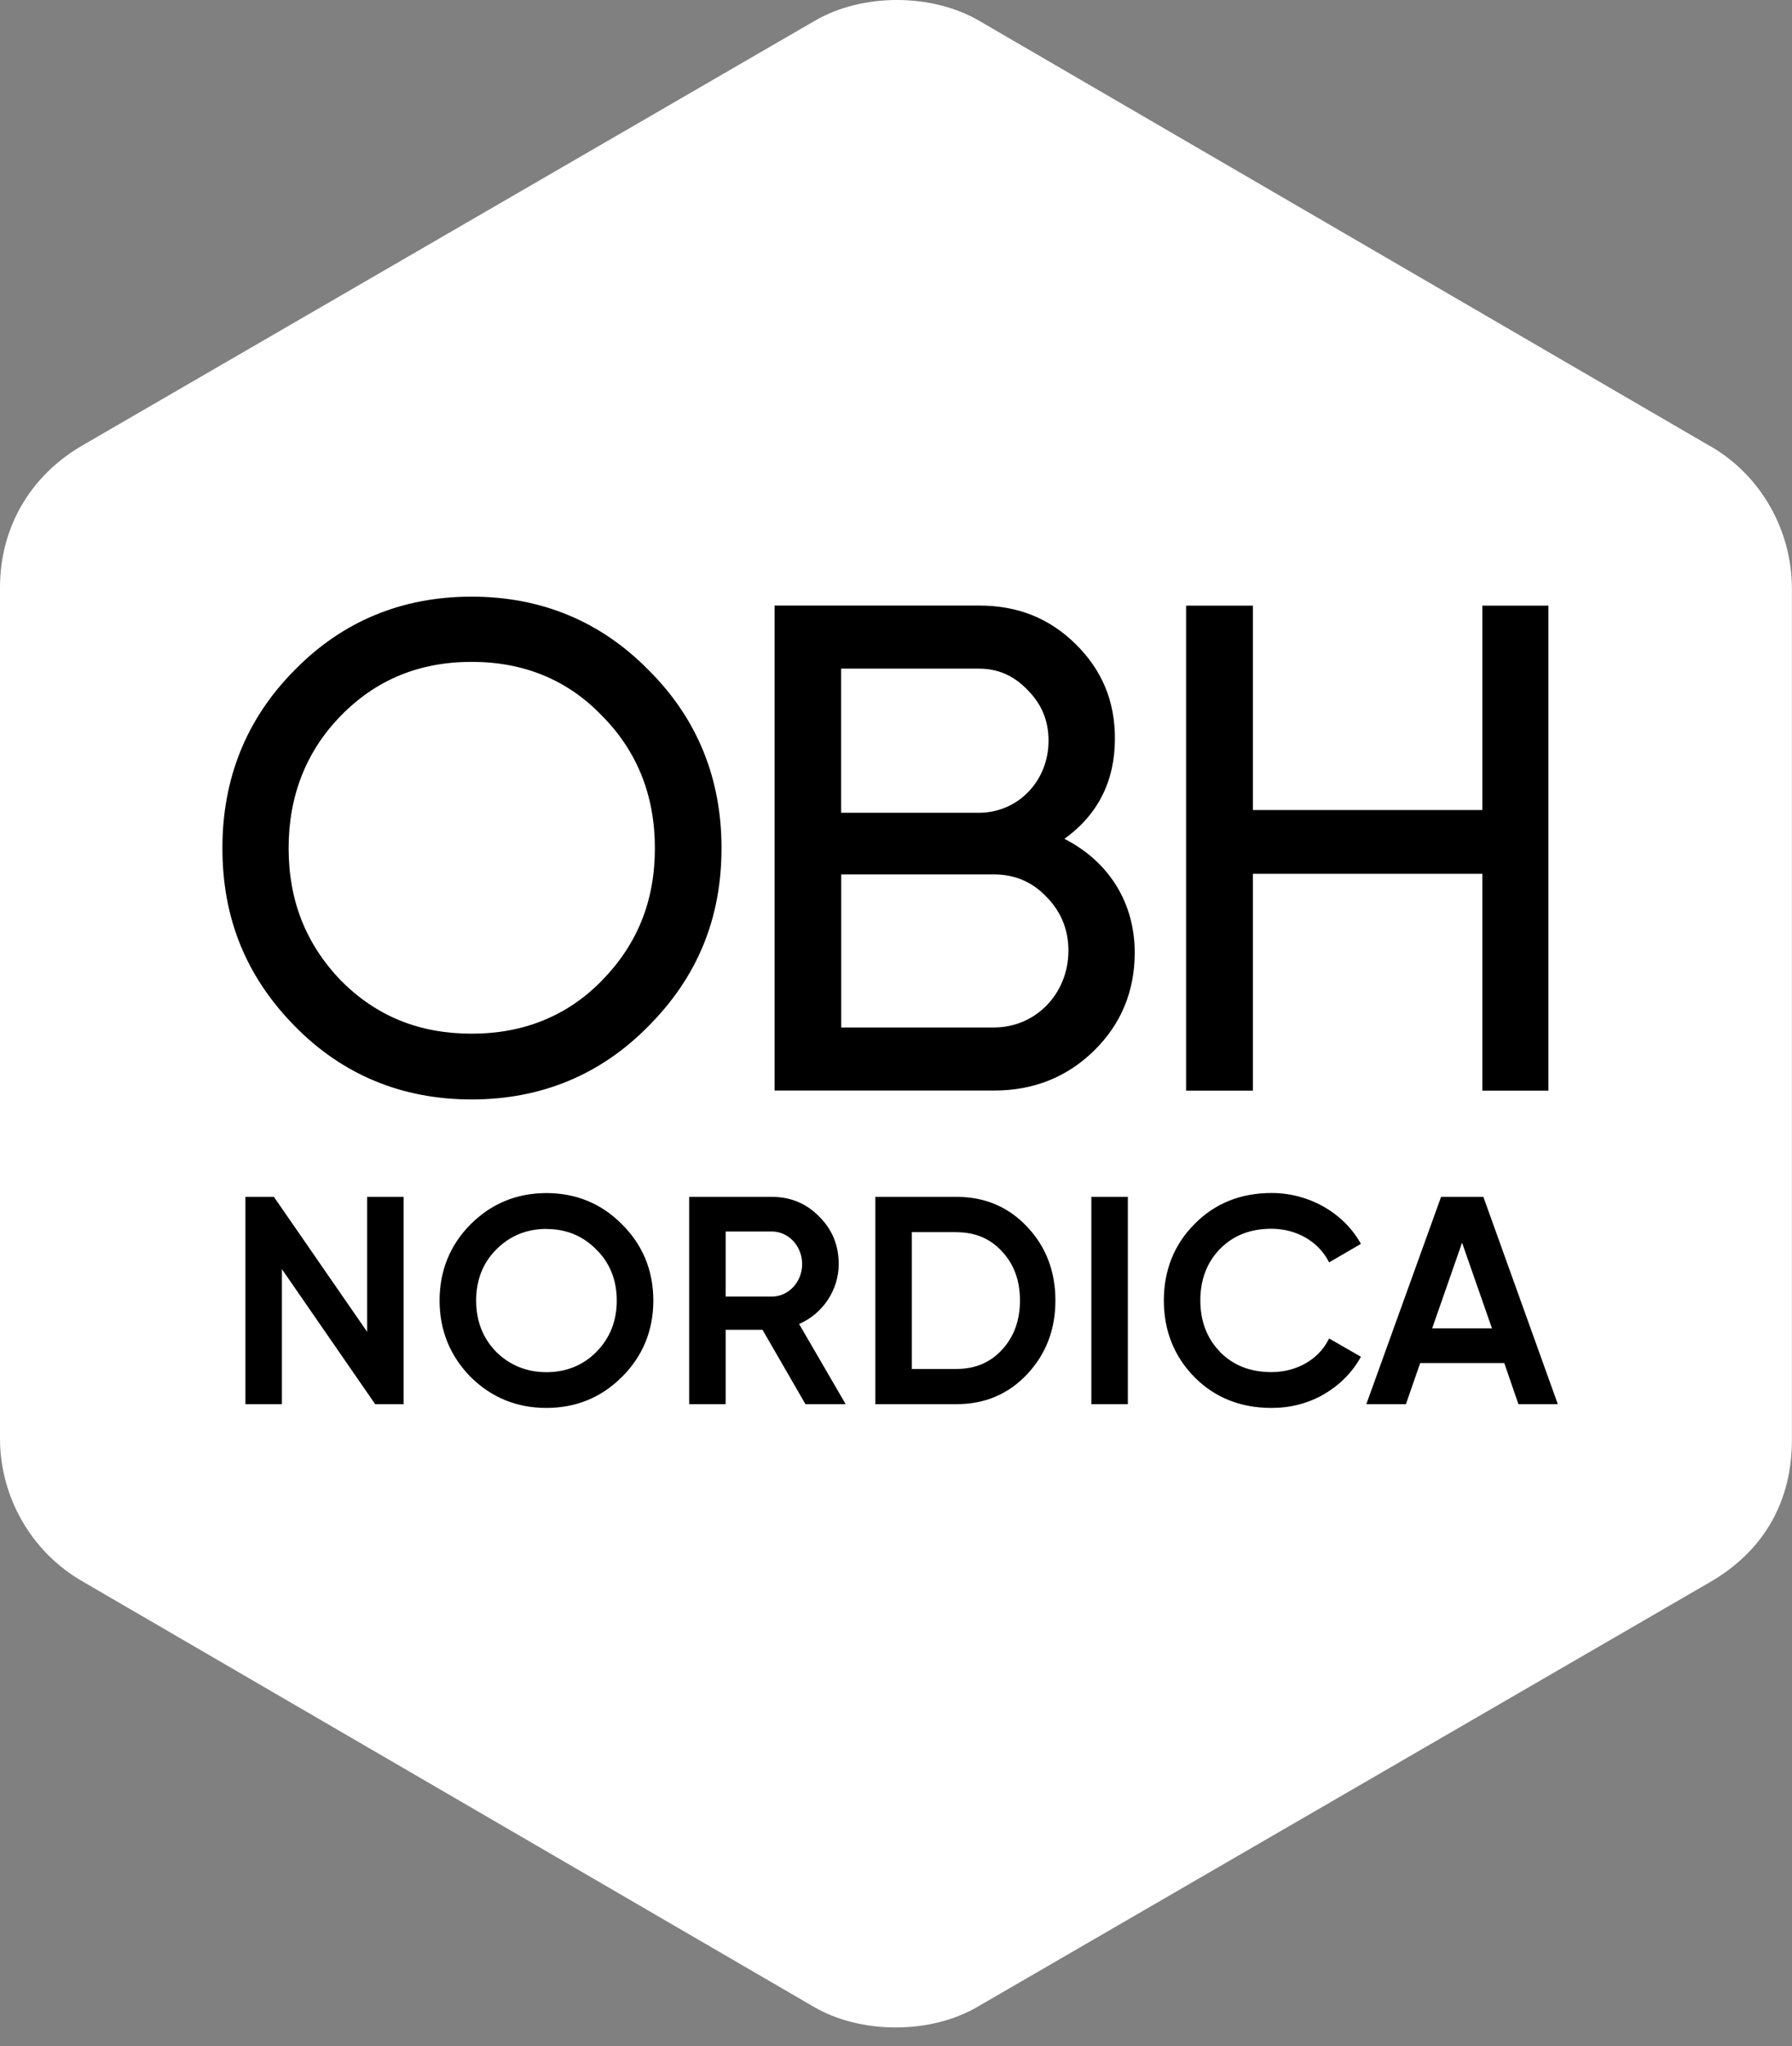 <svg width="92" height="105" viewBox="0 0 92 105" fill="none" xmlns="http://www.w3.org/2000/svg">
<rect x="0" y="0" width="92" height="105" fill="#808080" stroke="none"/>
<path d="M87.84 22.919L50.251 1.055C49.077 0.376 47.586 0 46.05 0C44.515 0 43.032 0.372 41.858 1.051L4.236 22.854C1.543 24.414 0 27.078 0 30.157V73.817C0 76.82 1.608 79.621 4.192 81.124L41.786 102.984C42.956 103.667 44.447 104.039 45.982 104.039C47.517 104.039 49.005 103.667 50.17 102.988L87.796 81.184C90.545 79.592 91.996 77.066 91.996 73.878V30.222C91.996 27.207 90.405 24.41 87.844 22.915L87.84 22.919Z" fill="white"/>
<path d="M53.831 38.009C53.831 36.986 53.481 36.138 52.766 35.418C52.062 34.675 51.242 34.311 50.258 34.311H43.183V41.707H50.258C52.259 41.707 53.831 40.082 53.831 38.009ZM51.033 44.871H43.187V52.724H51.033C53.176 52.724 54.852 50.99 54.852 48.779C54.852 47.7 54.47 46.771 53.714 46.011C52.995 45.255 52.094 44.871 51.033 44.871ZM49.112 63.228H46.813V70.248H49.112C50.069 70.248 50.852 69.912 51.447 69.257C52.054 68.603 52.364 67.754 52.364 66.74C52.364 65.725 52.066 64.885 51.447 64.222C50.852 63.563 50.065 63.232 49.112 63.232V63.228ZM60.893 31.078H64.322V41.566H76.102V31.078H79.495V55.965H76.102V44.839H64.322V55.965H60.893V31.078ZM15.128 34.384C17.58 31.882 20.634 30.617 24.212 30.617C27.789 30.617 30.844 31.886 33.296 34.384C35.78 36.849 37.042 39.921 37.042 43.517C37.042 47.114 35.816 50.117 33.296 52.651C30.844 55.149 27.789 56.418 24.212 56.418C20.634 56.418 17.576 55.149 15.128 52.651C12.628 50.105 11.418 47.114 11.418 43.517C11.418 39.921 12.668 36.857 15.128 34.384ZM20.723 72.054H19.26L19.236 72.018L14.473 65.127V72.054H12.6V61.417H14.063L14.087 61.453L18.85 68.344V61.417H20.723V72.054ZM31.933 70.652C30.88 71.711 29.574 72.248 28.05 72.248C26.527 72.248 25.221 71.711 24.155 70.652C23.102 69.577 22.568 68.259 22.568 66.736C22.568 65.212 23.102 63.89 24.155 62.831C25.217 61.765 26.531 61.223 28.054 61.223C29.578 61.223 30.888 61.765 31.937 62.831C32.998 63.886 33.541 65.2 33.541 66.736C33.541 68.271 33.002 69.585 31.937 70.652H31.933ZM41.35 72.054L39.148 68.239H37.255V72.054H35.382V61.417H39.63C40.587 61.417 41.403 61.757 42.054 62.427C42.721 63.082 43.059 63.903 43.059 64.864C43.059 66.19 42.247 67.415 41.025 67.94L43.416 72.054H41.355H41.35ZM52.733 70.518C51.777 71.537 50.563 72.054 49.116 72.054H44.94V61.417H49.116C50.563 61.417 51.777 61.934 52.733 62.953C53.698 63.967 54.184 65.24 54.184 66.736C54.184 68.231 53.698 69.488 52.733 70.518ZM57.903 72.054H56.029V61.417H57.903V72.054ZM56.158 53.924C54.779 55.274 53.059 55.961 51.041 55.961H39.767V31.074H50.27C52.243 31.074 53.859 31.716 55.209 33.038C56.572 34.376 57.239 35.964 57.239 37.9C57.239 40.078 56.367 41.808 54.647 43.045C56.942 44.217 58.256 46.334 58.256 48.885C58.256 50.865 57.553 52.562 56.158 53.924ZM62.629 69.371C63.321 70.07 64.189 70.409 65.278 70.409C66.552 70.409 67.67 69.779 68.196 68.76L68.236 68.683L69.868 69.621L69.828 69.694C69.39 70.462 68.755 71.092 67.939 71.565C67.139 72.018 66.247 72.248 65.278 72.248C63.694 72.248 62.364 71.719 61.323 70.668C60.278 69.605 59.751 68.279 59.751 66.736C59.751 65.192 60.278 63.862 61.323 62.815C62.36 61.757 63.69 61.219 65.278 61.219C67.175 61.219 68.92 62.193 69.828 63.757L69.868 63.83L68.236 64.779L68.196 64.703C67.654 63.684 66.536 63.054 65.278 63.054C64.189 63.054 63.321 63.393 62.629 64.093C61.966 64.775 61.624 65.665 61.624 66.728C61.624 67.79 61.962 68.68 62.629 69.362V69.371ZM77.955 72.054L77.228 69.945H72.911L72.179 72.054H70.146L70.186 71.945L73.984 61.417H76.155L79.977 72.054H77.959H77.955ZM28.054 63.062C27.041 63.062 26.173 63.417 25.478 64.117C24.791 64.804 24.445 65.685 24.445 66.74C24.445 67.794 24.791 68.671 25.478 69.375C26.177 70.062 27.045 70.413 28.054 70.413C29.063 70.413 29.931 70.066 30.615 69.375C31.31 68.675 31.664 67.79 31.664 66.74C31.664 65.689 31.31 64.804 30.615 64.121C29.931 63.422 29.071 63.066 28.054 63.066V63.062ZM24.22 53.043C26.889 53.043 29.14 52.126 30.904 50.315C32.733 48.444 33.621 46.221 33.621 43.522C33.621 40.822 32.709 38.538 30.904 36.728C29.148 34.893 26.897 33.964 24.22 33.964C21.543 33.964 19.316 34.869 17.499 36.728C15.719 38.55 14.818 40.838 14.818 43.522C14.818 46.205 15.695 48.432 17.499 50.315C19.328 52.15 21.523 53.043 24.22 53.043ZM39.626 63.195H37.255V66.534H39.626C40.482 66.534 41.182 65.786 41.182 64.864C41.182 63.943 40.482 63.195 39.626 63.195ZM73.526 68.166H76.597L75.061 63.769L73.526 68.166Z" fill="black"/>
</svg>
